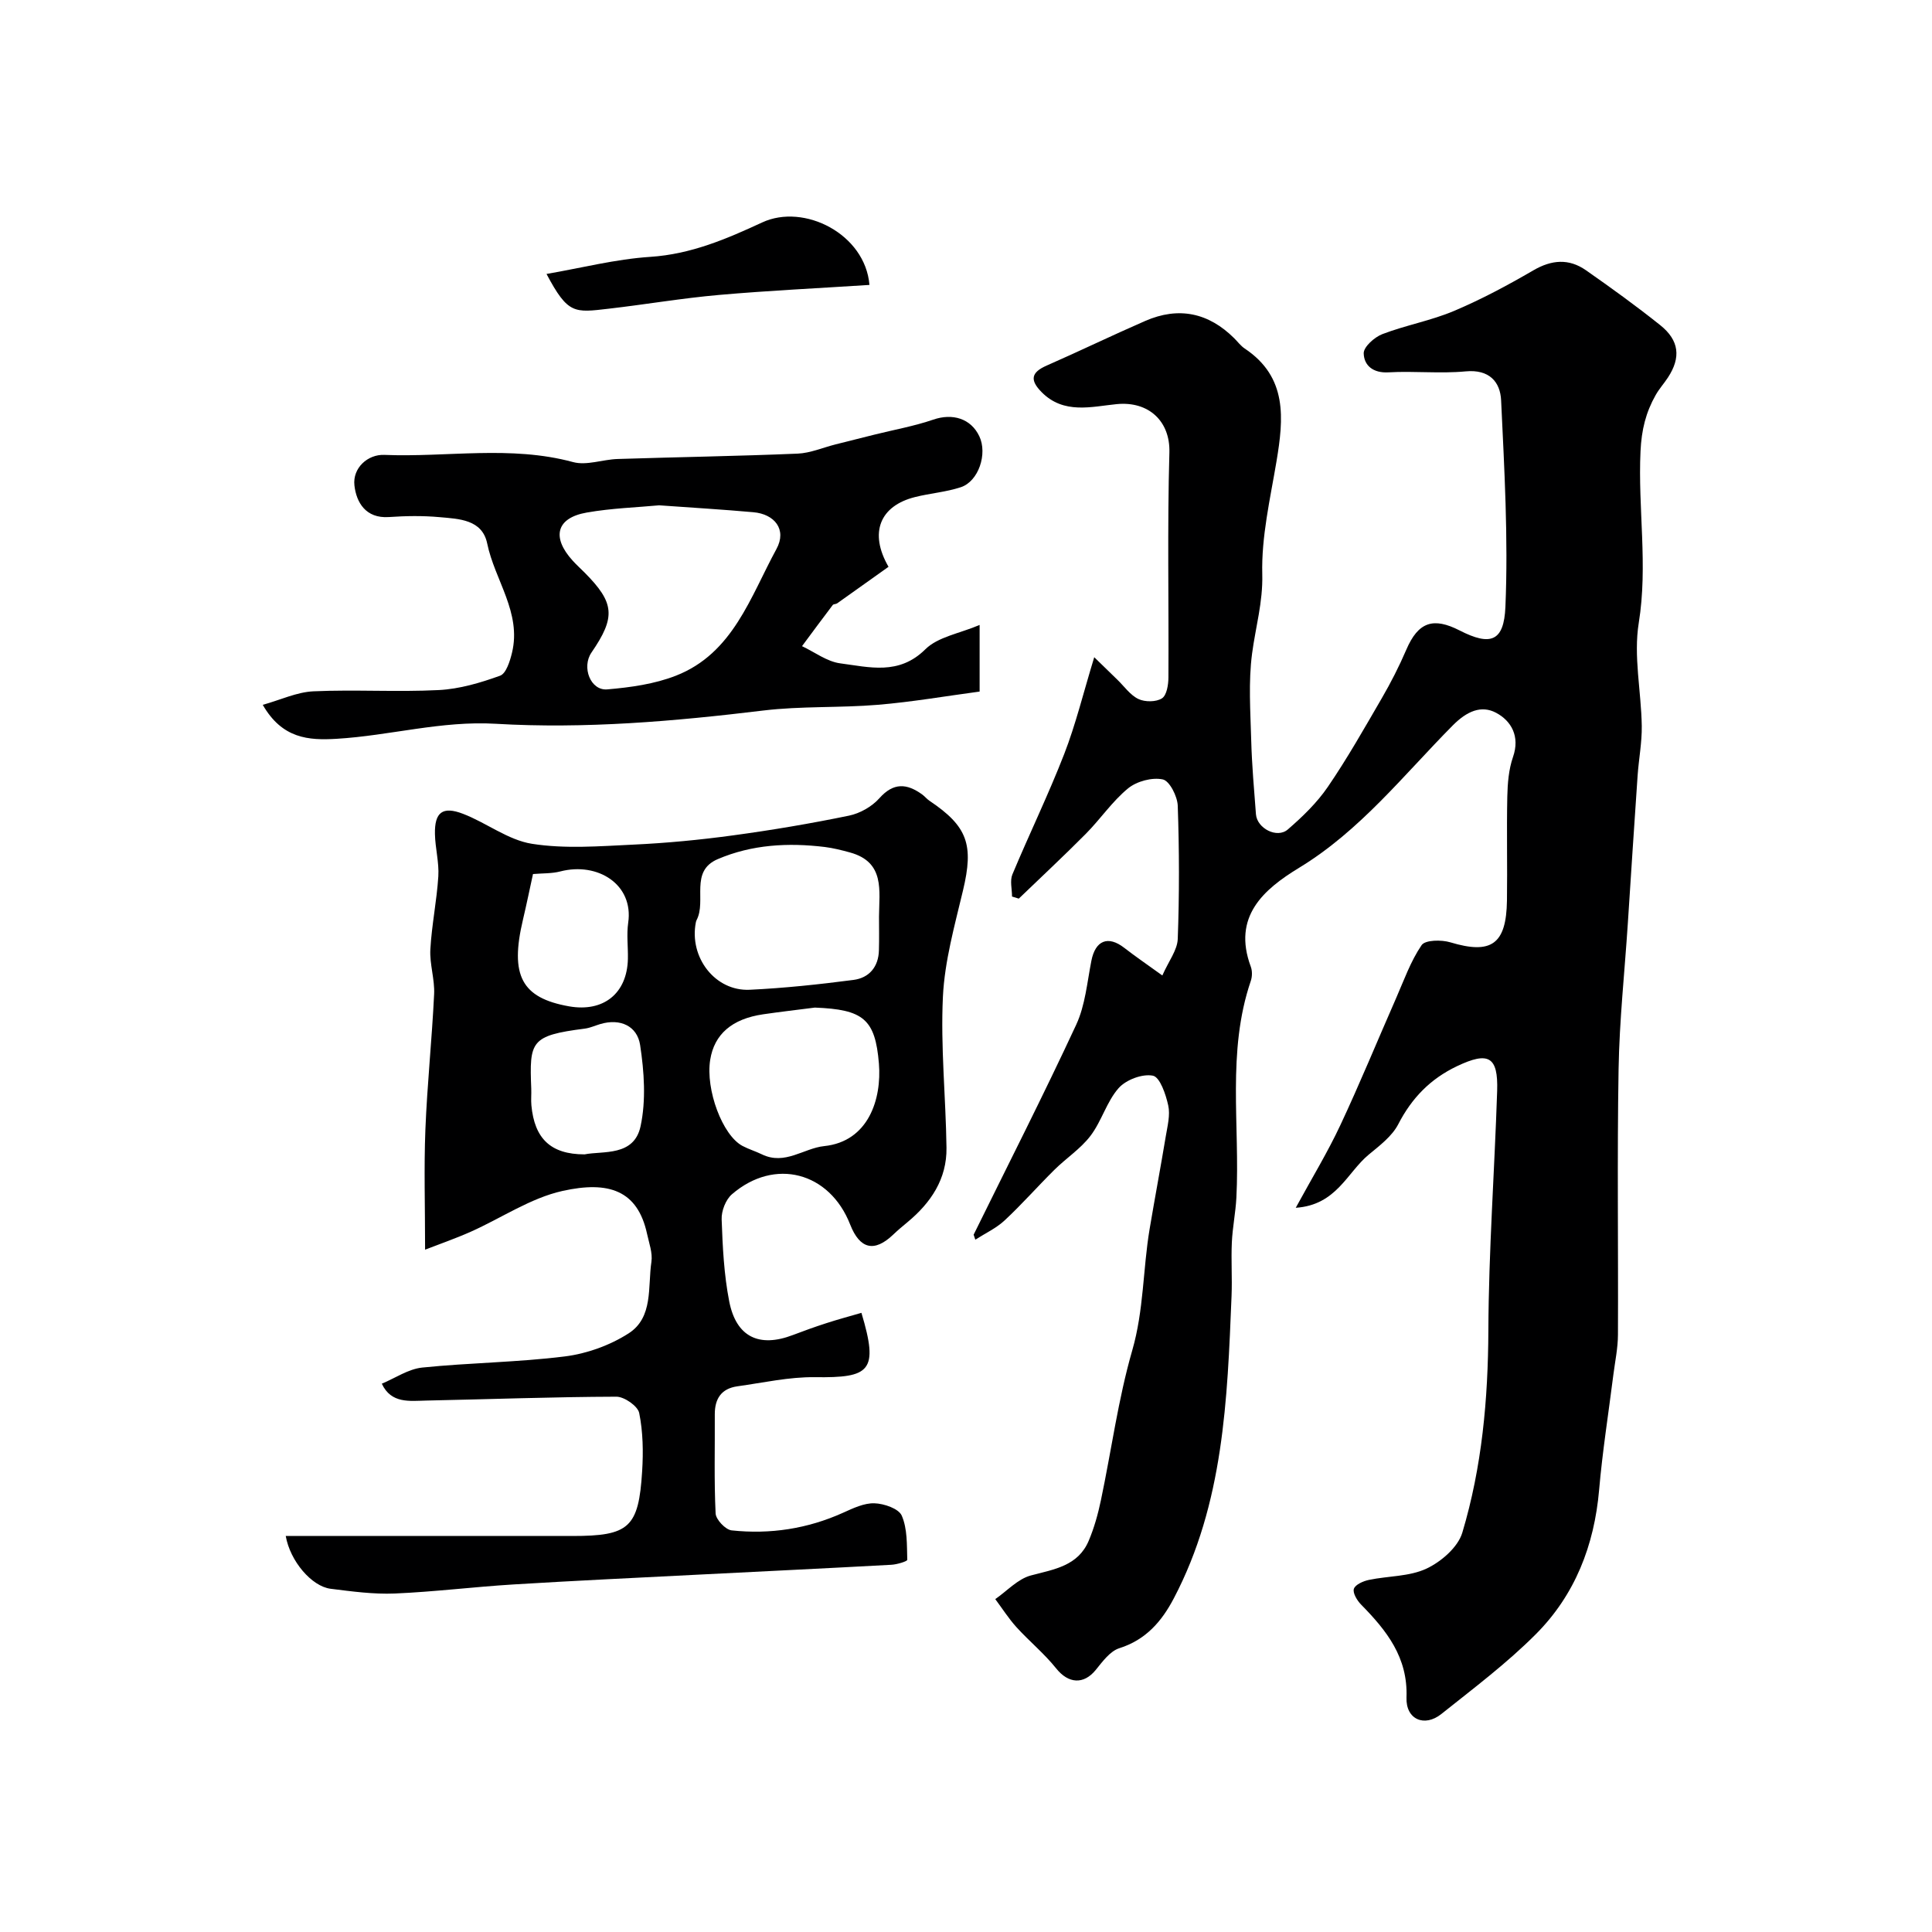 <svg enable-background="new 0 0 400 400" viewBox="0 0 400 400" xmlns="http://www.w3.org/2000/svg"><g fill="#000001"><path d="m201.58 255.63c7.12-14.47 14.45-28.86 21.24-43.48 1.87-4.03 2.26-8.78 3.14-13.24.83-4.22 3.45-5.28 6.82-2.66 2.29 1.78 4.7 3.42 7.87 5.71 1.32-2.99 3.1-5.24 3.19-7.55.34-9.19.32-18.4 0-27.59-.07-1.95-1.7-5.16-3.1-5.45-2.21-.47-5.38.38-7.18 1.85-3.28 2.69-5.73 6.36-8.74 9.4-4.53 4.57-9.25 8.96-13.89 13.43-.47-.14-.94-.28-1.4-.43 0-1.54-.47-3.28.08-4.59 3.48-8.34 7.45-16.49 10.72-24.91 2.4-6.18 3.97-12.69 6.22-20.05 1.96 1.9 3.37 3.29 4.79 4.66 1.43 1.38 2.66 3.19 4.37 4 1.36.64 3.67.63 4.87-.15.99-.65 1.33-2.84 1.33-4.36.09-15.52-.24-31.04.2-46.55.18-6.46-4.29-10.65-10.91-10-5.18.51-10.96 2.17-15.55-2.49-2.48-2.51-2.16-4.09 1.07-5.5 6.83-3 13.54-6.25 20.38-9.23 6.92-3.02 13.11-1.72 18.45 3.6.71.71 1.32 1.55 2.14 2.1 8.91 5.93 8.08 14.49 6.59 23.4-1.3 7.74-3.14 15.58-2.94 23.33.15 5.8-1.39 10.96-2.11 16.43-.78 5.9-.34 11.98-.18 17.97.14 5.11.59 10.21.98 15.3.23 2.94 4.38 5.08 6.6 3.15 3.04-2.63 6.03-5.52 8.28-8.81 4.04-5.91 7.58-12.17 11.18-18.37 1.87-3.22 3.58-6.57 5.05-9.99 2.5-5.86 5.64-6.8 11.06-4.03 6.43 3.29 9.18 2.28 9.48-4.89.6-14.22-.22-28.51-.89-42.75-.18-3.86-2.48-6.46-7.35-6-5.29.5-10.67-.11-15.98.2-3.19.18-5.06-1.43-5.12-3.94-.03-1.33 2.24-3.36 3.88-3.98 4.84-1.85 10.05-2.78 14.81-4.79 5.65-2.39 11.11-5.31 16.42-8.4 3.81-2.22 7.37-2.49 10.9-.03 5.22 3.65 10.4 7.39 15.37 11.36 3.97 3.17 4.32 6.71 1.61 10.85-.81 1.23-1.81 2.34-2.53 3.61-2.05 3.62-2.94 7.19-3.15 11.68-.55 11.83 1.56 23.6-.36 35.5-1.12 6.9.51 14.21.62 21.34.05 3.42-.62 6.85-.86 10.29-.71 10.22-1.36 20.44-2.03 30.66-.66 10.04-1.74 20.06-1.91 30.11-.31 18.33-.05 36.66-.13 55-.01 2.76-.6 5.52-.95 8.27-1 7.95-2.26 15.87-2.95 23.85-1 11.5-5 21.74-13.09 29.86-6.01 6.03-12.9 11.21-19.58 16.54-3.48 2.78-7.37 1.14-7.21-3.41.31-8.34-4.12-13.87-9.4-19.25-.83-.84-1.78-2.42-1.49-3.27.3-.88 1.95-1.6 3.12-1.84 3.98-.83 8.37-.67 11.92-2.34 3.04-1.43 6.51-4.43 7.41-7.45 4.07-13.59 5.33-27.61 5.39-41.85.07-16.54 1.28-33.06 1.82-49.6.23-7.15-1.81-8.21-8.31-5.12-5.49 2.61-9.36 6.57-12.16 12.01-1.29 2.5-3.87 4.44-6.13 6.31-4.48 3.71-6.66 10.43-15.1 11 3.38-6.2 6.61-11.51 9.23-17.1 4.06-8.66 7.69-17.52 11.54-26.28 1.64-3.74 3.02-7.68 5.29-11 .74-1.09 4.11-1.14 5.95-.58 8.47 2.55 11.59.42 11.72-8.66.1-7.17-.08-14.33.07-21.5.06-2.75.29-5.64 1.18-8.21 1.49-4.27-.36-7.49-3.51-9.16-3.07-1.62-6.04-.33-8.97 2.63-10.16 10.25-19.14 21.76-31.78 29.45-7.36 4.48-13.88 10.11-10.03 20.48.33.88.31 2.07 0 2.97-5 14.69-2.21 29.89-2.98 44.85-.16 3.1-.8 6.18-.94 9.28-.17 3.69.09 7.39-.06 11.08-.87 21.46-1.63 42.96-11.96 62.62-2.51 4.78-5.79 8.58-11.29 10.32-1.91.61-3.47 2.77-4.86 4.48-2.51 3.1-5.68 2.85-8.19-.29-2.46-3.08-5.58-5.63-8.24-8.56-1.62-1.79-2.93-3.86-4.38-5.8 2.44-1.69 4.68-4.19 7.38-4.9 4.83-1.28 9.76-1.96 11.97-7.19 1.13-2.67 1.92-5.52 2.52-8.37 2.18-10.35 3.57-20.91 6.49-31.04 2.4-8.31 2.2-16.77 3.59-25.09 1.08-6.43 2.29-12.84 3.36-19.28.35-2.1.94-4.36.5-6.34-.5-2.29-1.71-5.86-3.17-6.16-2.17-.44-5.57.84-7.1 2.57-2.48 2.81-3.52 6.85-5.82 9.87-2.04 2.69-5.05 4.64-7.49 7.06-3.48 3.44-6.71 7.13-10.29 10.46-1.75 1.63-4.03 2.68-6.07 3.99-.11-.34-.23-.69-.35-1.03z"/><path d="m178.35 271.81c3.64 12.14 1.77 13.47-9.63 13.32-5.34-.07-10.71 1.15-16.05 1.89-3.31.46-4.7 2.56-4.68 5.83.04 6.83-.16 13.67.17 20.49.06 1.27 2.05 3.38 3.33 3.51 7.97.85 15.7-.33 23.08-3.66 2.06-.93 4.33-2.02 6.47-1.95 1.99.06 5.03 1.1 5.66 2.56 1.18 2.72 1.05 6.05 1.14 9.14.01.32-2.13.97-3.3 1.03-13.36.73-26.73 1.37-40.1 2.05-12.7.65-25.41 1.24-38.1 2.02-8.21.5-16.4 1.53-24.61 1.88-4.41.18-8.87-.43-13.27-.98-3.93-.49-8.4-5.73-9.3-10.93h5.36 53.99c11.74 0 13.72-1.71 14.44-13.42.25-4 .18-8.14-.61-12.04-.29-1.44-3.08-3.38-4.72-3.38-13.1.04-26.19.53-39.29.8-3.51.07-7.33.69-9.28-3.49 2.78-1.16 5.49-3.04 8.36-3.34 9.83-1.01 19.77-1.08 29.56-2.31 4.55-.57 9.33-2.3 13.18-4.77 5.15-3.31 3.94-9.63 4.72-14.82.27-1.84-.49-3.86-.9-5.77-1.96-9.05-7.96-11.02-17.5-8.9-6.63 1.47-12.66 5.62-19.01 8.45-3.12 1.39-6.36 2.51-9.45 3.71 0-9.03-.25-16.93.06-24.81.37-9.37 1.36-18.72 1.81-28.09.15-3.07-.95-6.21-.78-9.27.28-5.05 1.33-10.07 1.65-15.12.18-2.89-.64-5.83-.7-8.76-.09-4.5 1.56-5.82 5.81-4.19 4.86 1.86 9.32 5.43 14.28 6.21 6.84 1.08 13.99.5 20.99.17 6.88-.32 13.77-.98 20.6-1.91 8.06-1.09 16.09-2.45 24.05-4.09 2.27-.47 4.74-1.87 6.27-3.59 2.94-3.31 5.69-3.09 8.87-.8.54.39.96.94 1.51 1.31 7.93 5.31 9.2 9.13 6.95 18.56-1.73 7.27-3.8 14.62-4.16 22-.5 10.39.6 20.85.74 31.29.09 6.46-3.24 11.39-8.08 15.4-1.02.84-2.03 1.69-2.98 2.6-3.88 3.69-6.88 2.99-8.88-2.11-4.26-10.89-15.64-13.9-24.48-6.27-1.29 1.11-2.2 3.46-2.13 5.2.2 5.68.48 11.43 1.57 16.99 1.45 7.38 6.21 9.61 13.16 6.96 2.28-.87 4.58-1.7 6.91-2.45 2.29-.75 4.64-1.38 7.3-2.15zm3.64-82.04c.03-5.35 1.28-11.28-6.02-13.28-1.71-.47-3.45-.91-5.2-1.13-7.58-.92-15.07-.52-22.16 2.51-5.89 2.51-2.28 8.63-4.39 12.63-.07.14-.12.3-.15.46-1.43 7.24 3.99 14.3 11.15 13.96 7.19-.34 14.37-1.11 21.5-2.04 3.21-.42 5.17-2.69 5.25-6.13.07-2.33.02-4.65.02-6.98zm-13.28 18.84c-3.57.46-7.15.87-10.71 1.39-6.45.94-10.12 4.13-10.96 9.42-.99 6.18 2.54 15.66 6.7 17.84 1.29.68 2.7 1.1 4.01 1.74 4.76 2.31 8.65-1.27 12.88-1.71 9.18-.95 11.94-9.74 11.34-17.09-.76-9.21-3.21-11.2-13.26-11.59zm-47.68 30.39c3.79-.76 10.23.49 11.59-5.81 1.16-5.38.75-11.31-.09-16.83-.6-3.91-4.07-5.58-8.25-4.34-1.08.32-2.14.81-3.24.95-11.21 1.43-11.44 2.63-11.05 12.41.05 1.16-.08 2.33.03 3.48.64 6.82 3.94 10.14 11.01 10.14zm-10.68-58.04c-.62 2.82-1.3 6.15-2.08 9.46-2.74 11.56-.28 16.19 9.54 17.93 7.14 1.26 12.03-2.67 12.19-9.83.05-2.49-.29-5.02.06-7.46 1.17-7.96-6.33-12.64-14.05-10.64-1.78.46-3.7.37-5.66.54z"/><path d="m183.96 117.35c-3.72 2.65-7.17 5.12-10.64 7.57-.26.18-.74.12-.91.34-2.14 2.82-4.25 5.67-6.36 8.52 2.63 1.24 5.17 3.2 7.92 3.56 6.01.78 12.13 2.52 17.61-2.91 2.62-2.59 7.11-3.28 11.24-5.04v13.79c-6.95.93-13.98 2.15-21.05 2.74-7.9.66-15.91.24-23.77 1.19-18.41 2.23-36.86 3.83-55.37 2.74-11.23-.66-21.91 2.45-32.91 3.11-5.82.35-11.28-.01-15.32-7.03 3.69-1.03 7.05-2.64 10.48-2.8 8.64-.39 17.33.18 25.97-.26 4.29-.22 8.61-1.5 12.68-2.97 1.26-.45 2.06-3.03 2.48-4.78 1.99-8.31-3.58-15.01-5.14-22.59-1.03-5-5.86-5.1-9.87-5.46-3.47-.32-7-.26-10.48-.02-4.82.33-6.75-3.07-7.14-6.55-.41-3.62 2.77-6.46 6.18-6.32 13.02.53 26.13-2.02 39.09 1.49 2.8.76 6.12-.54 9.21-.64 12.42-.4 24.85-.59 37.27-1.11 2.64-.11 5.23-1.25 7.85-1.91 2.67-.67 5.34-1.35 8.01-2.01 4.08-1.02 8.26-1.76 12.23-3.12 3.98-1.37 7.79-.25 9.54 3.45 1.72 3.63-.15 9.32-3.83 10.54-3.05 1.01-6.35 1.25-9.48 2.04-7.24 1.81-9.59 7.35-5.49 14.44zm-47.49-12.73c-4.54.43-9.84.59-15 1.5-6.29 1.1-7.32 5.1-2.91 9.95.78.86 1.65 1.65 2.47 2.47 6.23 6.27 6.48 9.2 1.43 16.56-2.08 3.03-.21 7.93 3.27 7.63 4.8-.41 9.78-1.1 14.22-2.84 11.82-4.62 15.42-16.35 20.8-26.21 2.23-4.08-.42-7.26-4.78-7.63-6.24-.56-12.5-.93-19.5-1.43z"/><path d="m180.01 58.99c-10.61.69-20.88 1.17-31.11 2.07-7.64.67-15.22 1.97-22.84 2.85-7.17.83-8.46 1.19-12.91-7.19 7.18-1.23 14.29-3.07 21.48-3.54 8.42-.55 15.78-3.7 23.18-7.13 8.66-4.02 21.33 2.4 22.2 12.94z"/></g></svg>